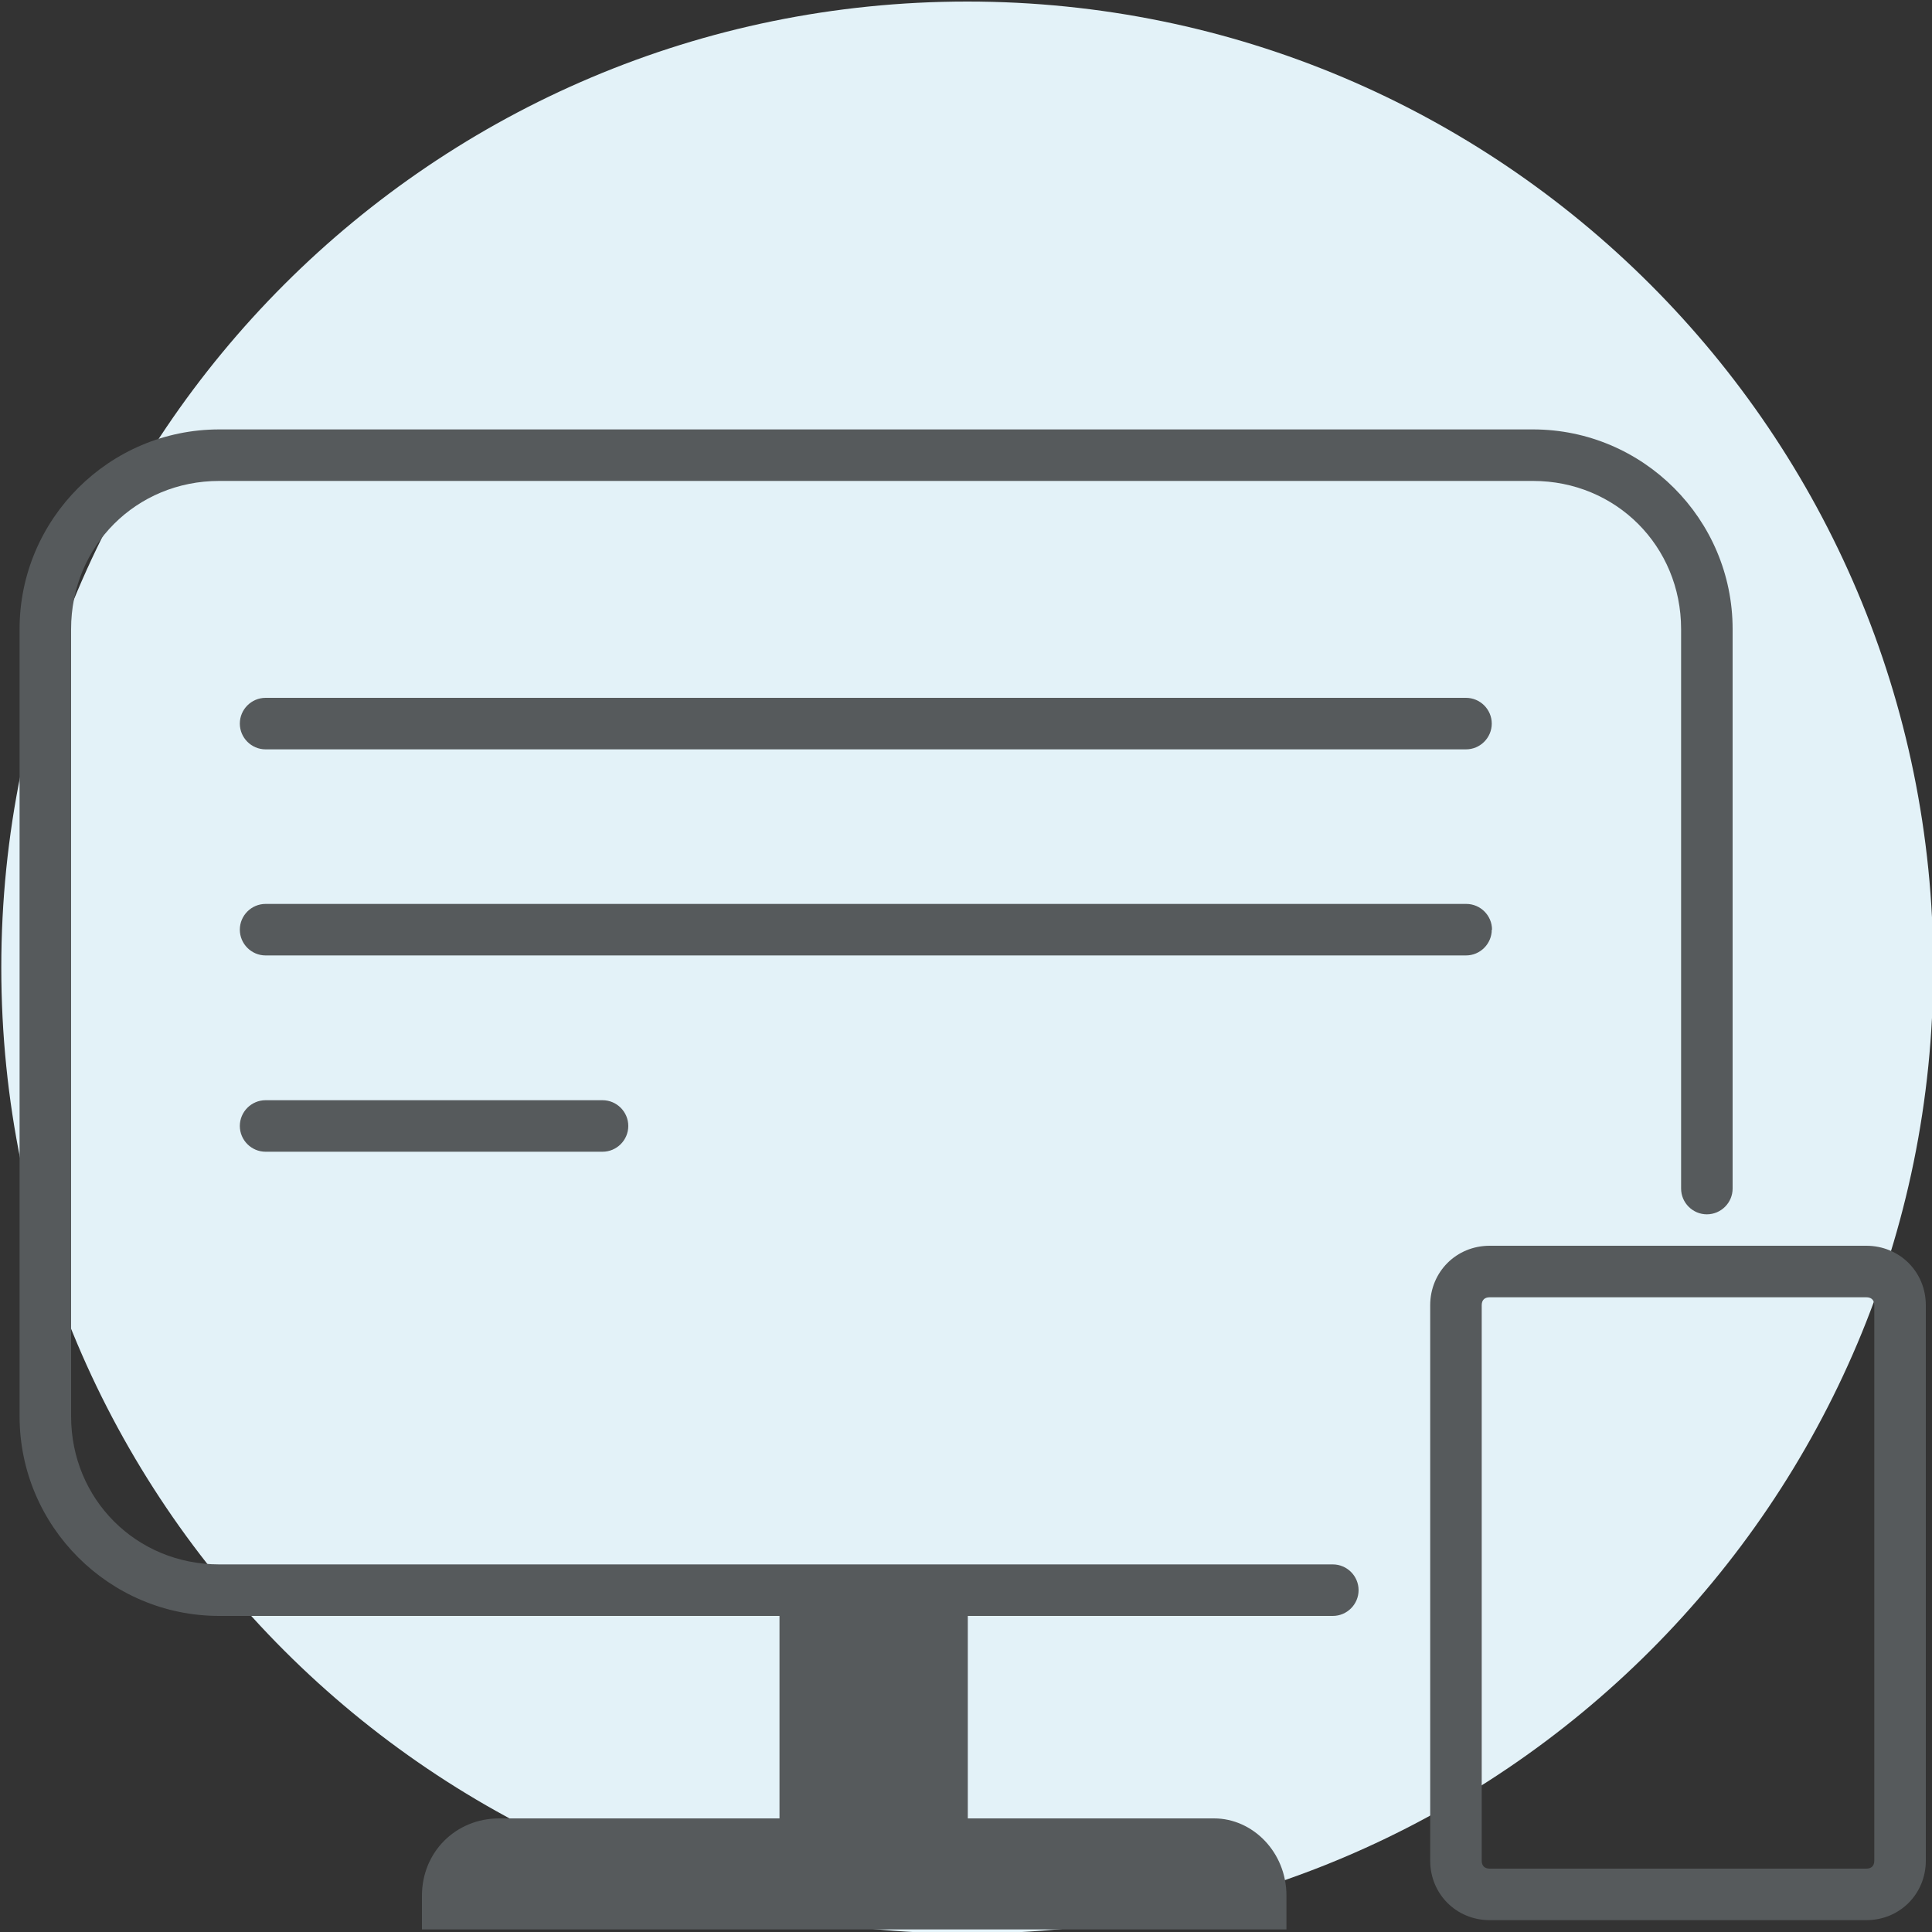 <?xml version="1.0" encoding="UTF-8"?>
<svg xmlns="http://www.w3.org/2000/svg" id="Ebene_1" data-name="Ebene 1" viewBox="0 0 75 75">
  <rect x="0" y="0" width="75" height="75" fill="#333333" stroke="none"/>
  <defs>
    <style>
      .cls-1 {
        fill: #e3f2f8;
      }

      .cls-2 {
        fill: #565a5c;
      }
    </style>
  </defs>
  <path id="Path_20" data-name="Path 20" class="cls-1" d="M.05,37.56C.05,16.85,16.84.06,37.55.06s37.5,16.79,37.5,37.5-16.79,37.5-37.5,37.5S.05,58.27.05,37.56Z"></path>
  <g>
    <path class="cls-2" d="M51.75,60.73H8.51c-3.22,0-5.75-2.53-5.75-5.75v-30.56c0-3.22,2.53-5.75,5.75-5.75h51c3.22,0,5.75,2.53,5.75,5.75v21.72c0,.55.45,1,1,1s1-.45,1-1v-21.72c0-4.27-3.48-7.75-7.75-7.75H8.51c-4.27,0-7.75,3.48-7.75,7.75v30.56c0,4.27,3.48,7.75,7.75,7.75h21.75v7.86h-10.88c-1.69,0-3,1.31-3,3v1.31h33.56v-1.31c0-1.69-1.31-3-2.81-3h-9.56v-7.86h14.17c.55,0,1-.45,1-1s-.45-1-1-1Z"></path>
    <path class="cls-2" d="M72.45,48.36h-14.62c-1.3,0-2.31,1.02-2.31,2.31v21.56c0,1.3,1.02,2.31,2.31,2.31h14.62c1.3,0,2.31-1.02,2.31-2.31v-21.56c0-1.3-1.02-2.31-2.31-2.31ZM72.76,72.23c0,.2-.11.31-.31.31h-14.62c-.2,0-.31-.11-.31-.31v-21.56c0-.2.11-.31.31-.31h14.62c.2,0,.31.11.31.31v21.56Z"></path>
    <path class="cls-2" d="M56.92,27.09H10.31c-.55,0-1,.45-1,1s.45,1,1,1h46.6c.55,0,1-.45,1-1s-.45-1-1-1Z"></path>
    <path class="cls-2" d="M57.92,36.09c0-.55-.45-1-1-1H10.31c-.55,0-1,.45-1,1s.45,1,1,1h46.6c.55,0,1-.45,1-1Z"></path>
    <path class="cls-2" d="M10.31,42.71c-.55,0-1,.45-1,1s.45,1,1,1h13.08c.55,0,1-.45,1-1s-.45-1-1-1h-13.08Z"></path>
  </g>
</svg>
